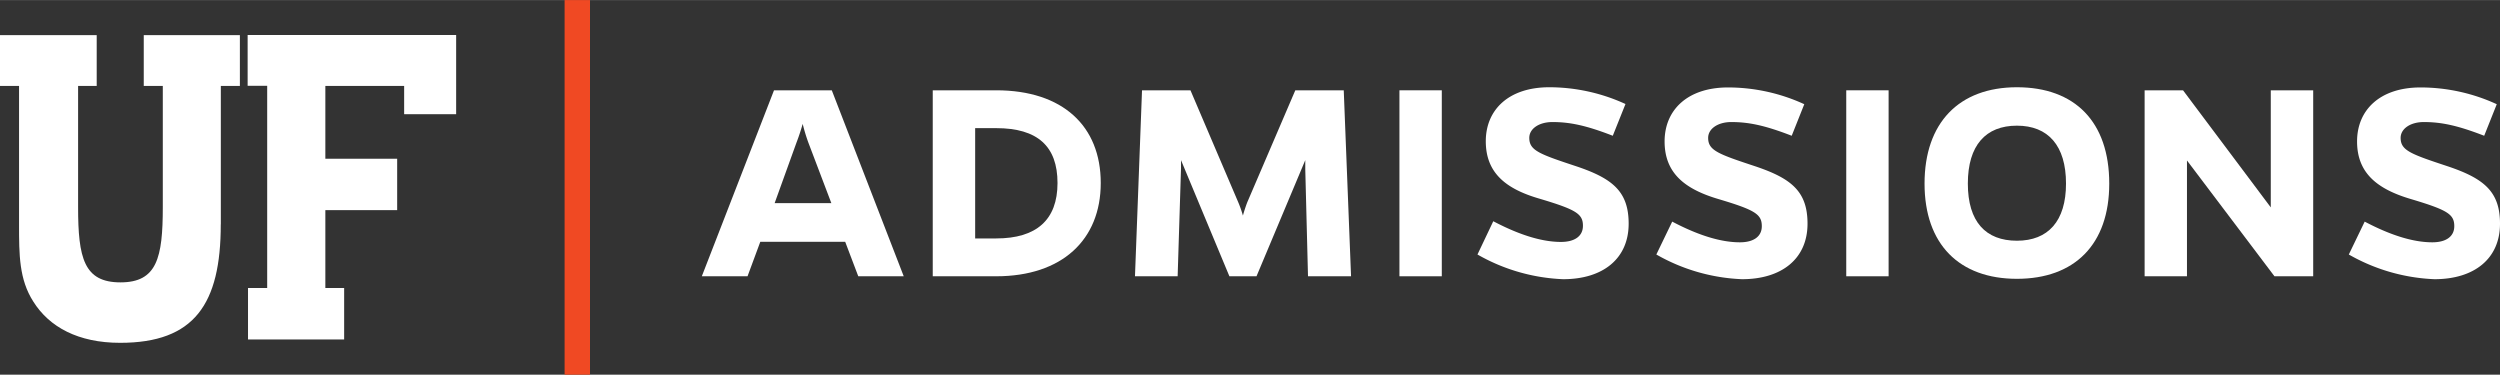 <svg xmlns="http://www.w3.org/2000/svg" width="5.47in" height="0.82in" viewBox="0 0 393.73 59"><rect x="0" y="0" width="393.73" height="59" fill="#333333" stroke="none"/><g style="isolation:isolate"><g style="isolation:isolate"><path d="M119.73,45.67h-7.2L123.9,16.38H133l11.33,29.29h-7.16l-2.06-5.43H121.74Zm9.6-21a27,27,0,0,1-.91-3c-.24.82-.53,1.78-1,3L124,34.15h8.93Z" transform="translate(-2 -2.17)" fill="#fff"/><path d="M158.9,16.38c10.46,0,16.46,5.62,16.46,14.6s-6.14,14.69-16.46,14.69h-10V16.38Zm0,23.33c6.33,0,9.65-2.92,9.65-8.73s-3.17-8.64-9.65-8.64h-3.32V39.71Z" transform="translate(-2 -2.17)" fill="#fff"/><path d="M207.57,28.82V27.38l-7.68,18.29h-4.27L188,27.38v1.29l-.53,17h-6.72l1.11-29.29h7.63l7.54,17.67a18,18,0,0,1,.72,2.06c.14-.52.38-1.29.67-2.06L206,16.38h7.63l1.15,29.29H208Z" transform="translate(-2 -2.17)" fill="#fff"/><path d="M222.4,45.67V16.38h6.67V45.67Z" transform="translate(-2 -2.17)" fill="#fff"/><path d="M256,23.54c-4.22-1.64-6.77-2.16-9.5-2.16-2.12,0-3.65,1.05-3.65,2.49,0,2,1.58,2.55,7.53,4.52,5.67,1.92,8.12,4,8.12,9,0,5.47-4,8.74-10.32,8.74a29.45,29.45,0,0,1-13.49-3.89L237.18,37c4.28,2.25,7.78,3.26,10.66,3.26,2.16,0,3.46-.91,3.46-2.54,0-1.88-1.06-2.55-6.87-4.28C239.1,31.89,236,29.35,236,24.4s3.6-8.5,10-8.5a28.78,28.78,0,0,1,12,2.64Z" transform="translate(-2 -2.17)" fill="#fff"/><path d="M284.18,23.54c-4.23-1.64-6.77-2.16-9.51-2.16-2.11,0-3.65,1.05-3.65,2.49,0,2,1.59,2.55,7.54,4.52,5.67,1.92,8.11,4,8.11,9,0,5.47-4,8.74-10.32,8.74a29.49,29.49,0,0,1-13.49-3.89l2.5-5.18c4.27,2.25,7.78,3.26,10.66,3.26,2.16,0,3.45-.91,3.45-2.54,0-1.88-1.05-2.55-6.86-4.28-5.33-1.58-8.45-4.12-8.45-9.07s3.6-8.5,10-8.5a28.78,28.78,0,0,1,12,2.64Z" transform="translate(-2 -2.17)" fill="#fff"/><path d="M292.77,45.67V16.38h6.67V45.67Z" transform="translate(-2 -2.17)" fill="#fff"/><path d="M334.19,31.07c0,9.6-5.47,15-14.54,15s-14.55-5.43-14.55-15,5.43-15.17,14.55-15.17S334.19,21.33,334.19,31.07Zm-6.81,0c0-6-2.83-9.12-7.73-9.12s-7.73,3.08-7.73,9.12,2.83,9,7.73,9S327.38,37,327.38,31.07Z" transform="translate(-2 -2.17)" fill="#fff"/><path d="M360.21,45.67,346.43,27.43V45.67h-6.67V16.38h6.05l13.82,18.44V16.38h6.68V45.67Z" transform="translate(-2 -2.17)" fill="#fff"/><path d="M393.24,23.54c-4.23-1.64-6.77-2.16-9.51-2.16-2.11,0-3.65,1.05-3.65,2.49,0,2,1.59,2.55,7.54,4.52,5.66,1.92,8.11,4,8.11,9,0,5.47-4,8.74-10.32,8.74a29.49,29.49,0,0,1-13.49-3.89l2.5-5.18c4.27,2.25,7.77,3.26,10.65,3.26,2.16,0,3.46-.91,3.46-2.54,0-1.88-1.06-2.55-6.86-4.28-5.33-1.58-8.45-4.12-8.45-9.07s3.6-8.5,10-8.5a28.72,28.72,0,0,1,12,2.64Z" transform="translate(-2 -2.17)" fill="#fff"/></g></g><path d="M53.24,47.52V35.25H64.55V27.16H53.24V15.69H65.65v4.45h8.19V7.67H41v8h3.08V47.52H41.06v8.1H56.2v-8.1Z" transform="translate(-2 -2.17)" fill="#fff"/><path d="M36.78,37.49V15.69h3v-8H24.64v8h3V34.78c0,8-.92,11.85-6.67,11.85s-6.67-3.84-6.67-11.85V15.69h2.93v-8H2v8H5v21.8c0,4.76,0,8.67,2.25,12.17,2.51,4,7.06,6.49,13.67,6.49,11.69,0,15.85-6.09,15.85-18.66Z" transform="translate(-2 -2.17)" fill="#fff"/><rect x="88.92" width="4" height="59" fill="#f04923"/></svg>
